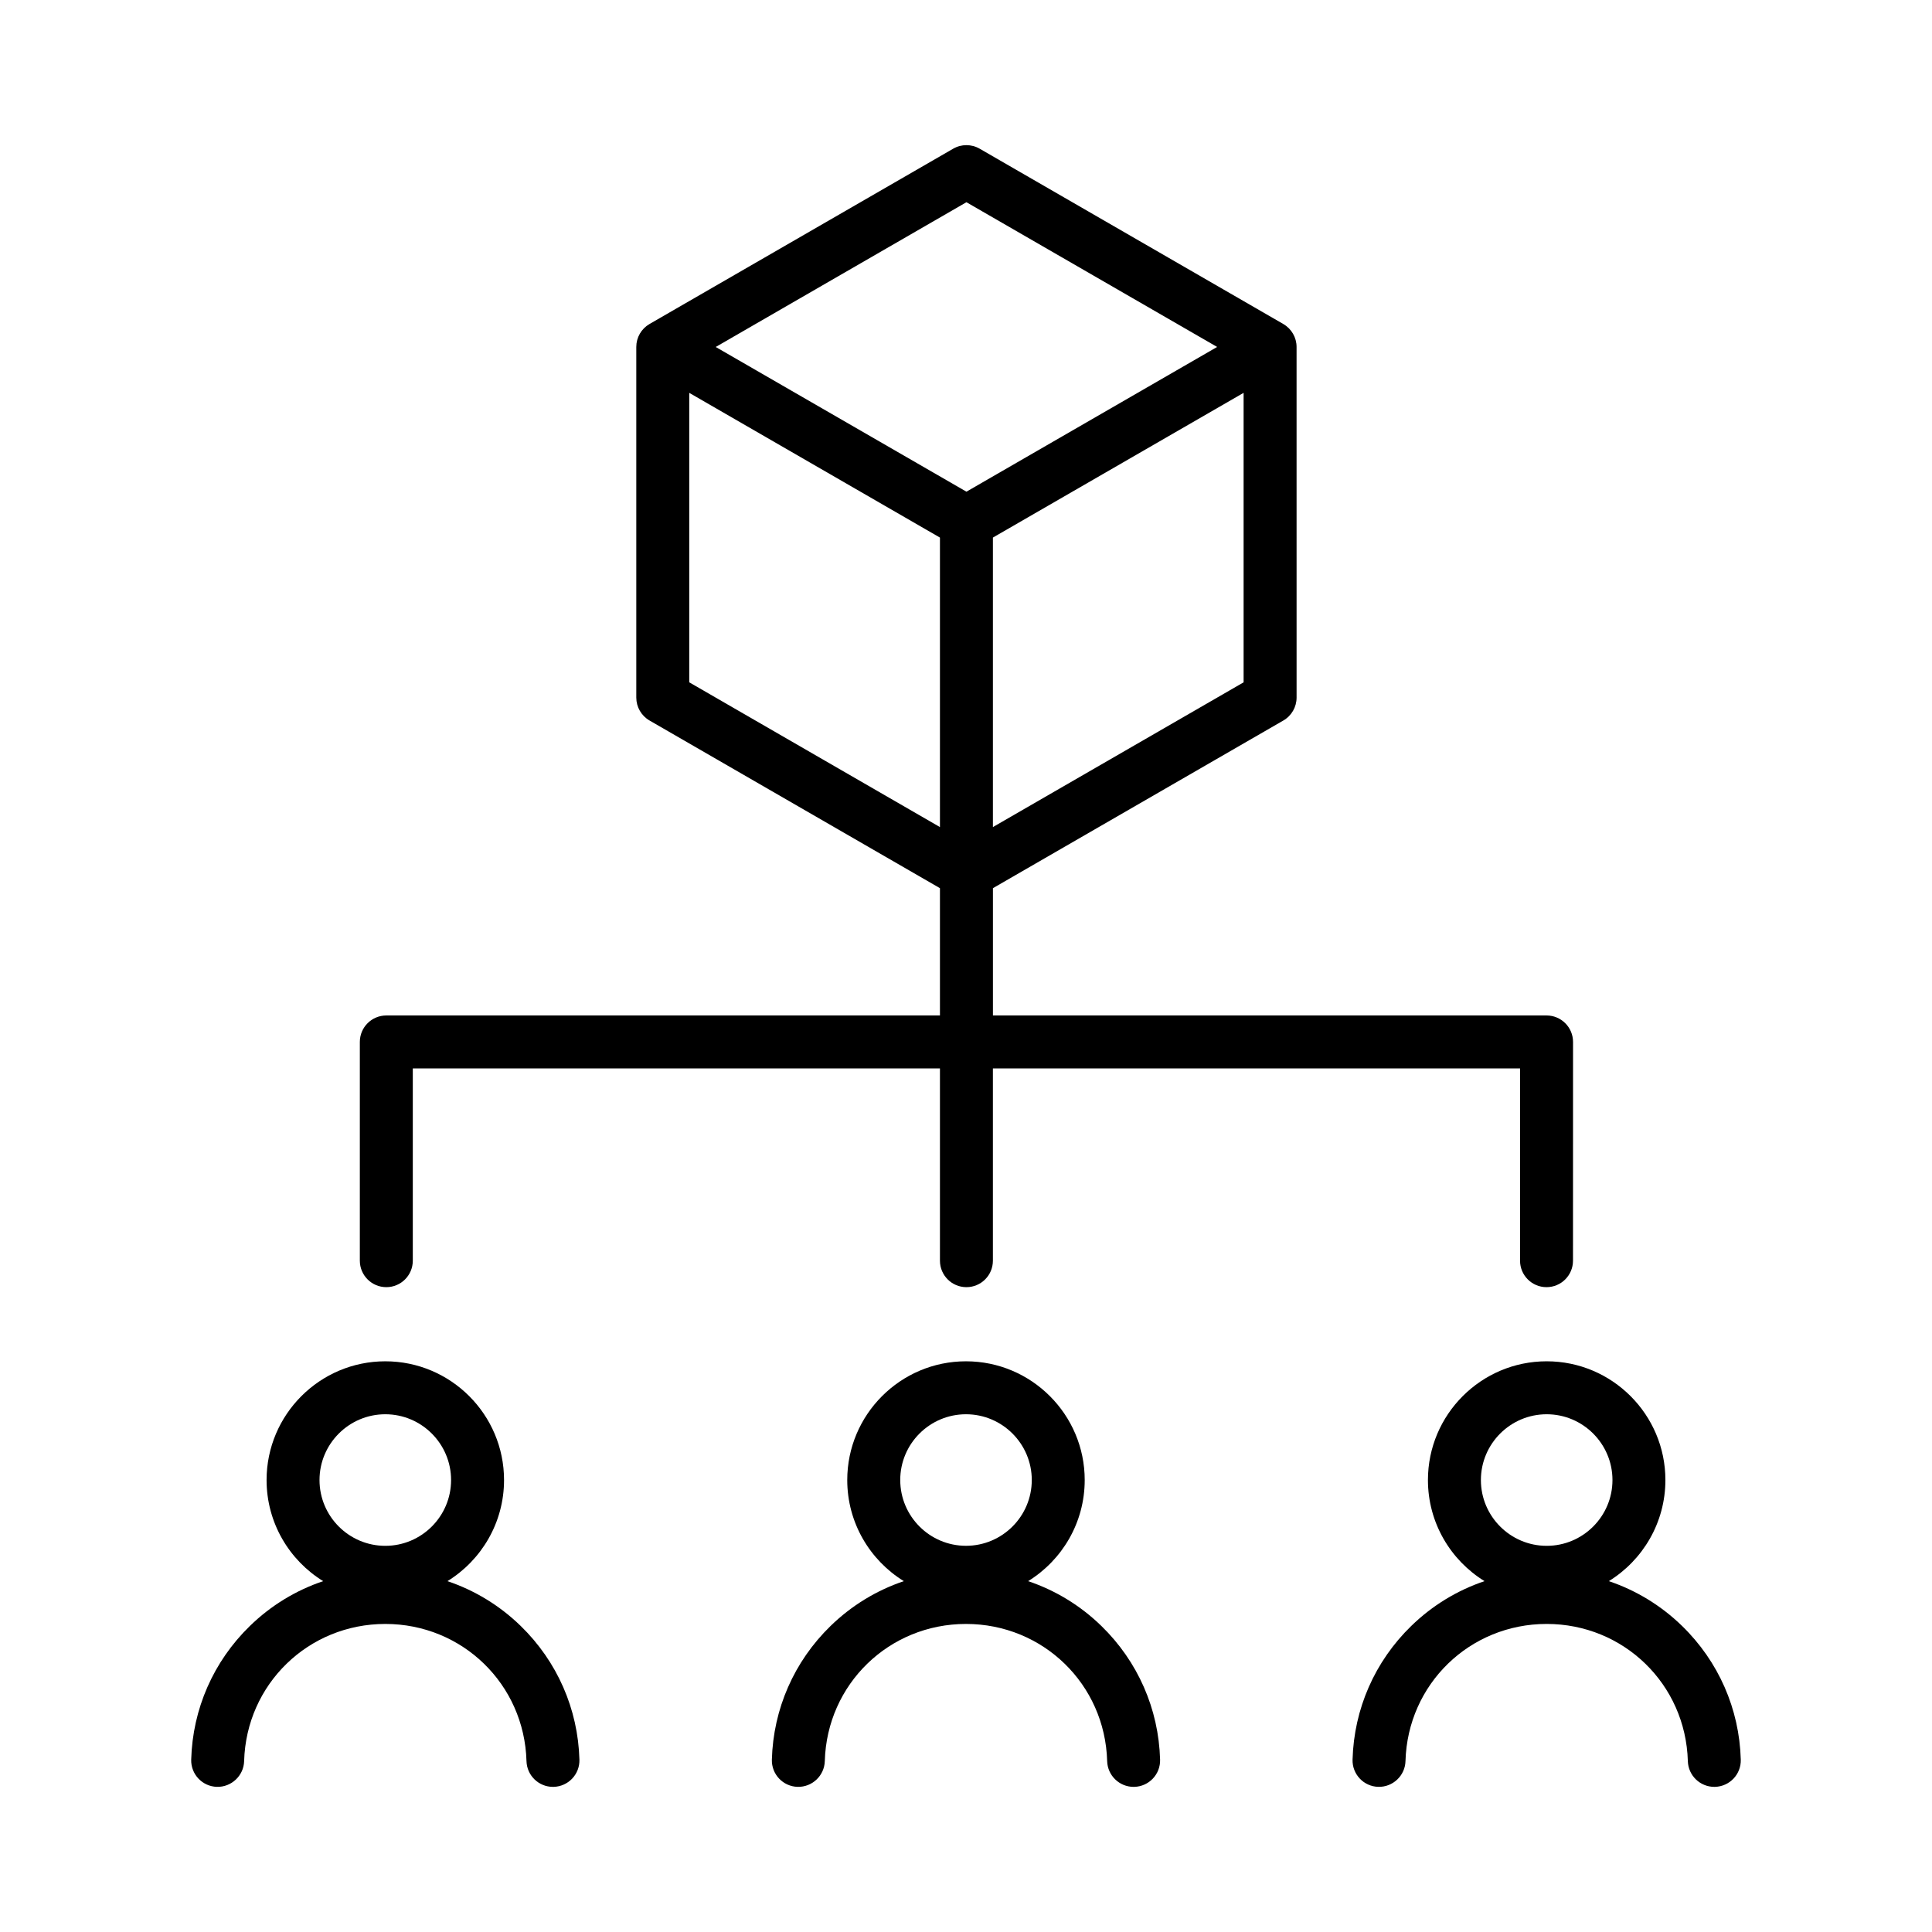 <?xml version="1.0" encoding="UTF-8"?>
<!-- Uploaded to: ICON Repo, www.iconrepo.com, Generator: ICON Repo Mixer Tools -->
<svg fill="#000000" width="800px" height="800px" version="1.1" viewBox="144 144 512 512" xmlns="http://www.w3.org/2000/svg">
 <path d="m246.38 485.11c3.875 0 7.016-3.141 7.016-7.016v-50.945h139.7v50.945c0 3.875 3.141 7.016 7.016 7.016s7.016-3.141 7.016-7.016v-50.945h139.7v50.945c0 3.875 3.141 7.016 7.016 7.016s7.016-3.141 7.016-7.016l0.012-57.969c0-3.875-3.141-7.016-7.016-7.016h-146.72v-33.734l76.965-44.434c2.168-1.254 3.508-3.566 3.508-6.078l-0.004-92.914c0-2.508-1.336-4.82-3.508-6.078l-80.477-46.465c-2.168-1.254-4.848-1.254-7.016 0l-80.473 46.457c-2.168 1.254-3.508 3.566-3.508 6.078v92.922c0 2.508 1.336 4.82 3.508 6.078l76.965 44.434v33.734h-146.72c-3.875 0-7.016 3.141-7.016 7.016v57.965c0 3.875 3.141 7.019 7.019 7.019zm160.75-121.93v-76.719l66.438-38.355v76.719zm-7.016-165.59 66.438 38.355-66.438 38.355-66.441-38.348zm-73.457 127.23v-76.711l66.438 38.355v76.719zm-64.074 238.2c8.984-5.547 14.992-15.48 14.992-26.793 0-17.352-14.117-31.469-31.469-31.469s-31.461 14.117-31.461 31.469c0 11.316 6.004 21.246 14.992 26.793-7.207 2.426-13.84 6.445-19.434 11.895-9.645 9.391-15.16 21.969-15.535 35.406-0.109 3.875 2.945 7.106 6.816 7.211 3.836 0.102 7.098-2.945 7.211-6.816 0.57-20.391 17.008-36.355 37.414-36.355 20.41 0 36.844 15.973 37.414 36.355 0.109 3.805 3.223 6.82 7.012 6.82 0.066 0 0.133 0 0.199-0.004 3.875-0.109 6.926-3.336 6.816-7.211-0.375-13.438-5.898-26.012-15.539-35.406-5.594-5.449-12.227-9.469-19.43-11.895zm-16.477-44.227c9.613 0 17.434 7.82 17.434 17.434s-7.82 17.434-17.434 17.434-17.434-7.82-17.434-17.434 7.828-17.434 17.434-17.434zm170.36 44.227c8.984-5.547 14.992-15.48 14.992-26.793 0-17.352-14.117-31.469-31.469-31.469-17.352 0-31.461 14.117-31.461 31.469 0 11.316 6.004 21.246 14.992 26.793-7.207 2.426-13.84 6.445-19.434 11.895-9.645 9.391-15.16 21.969-15.535 35.406-0.109 3.875 2.945 7.106 6.816 7.211 3.856 0.102 7.098-2.945 7.211-6.816 0.57-20.391 17.008-36.355 37.414-36.355 20.41 0 36.844 15.973 37.414 36.355 0.109 3.805 3.223 6.82 7.012 6.82 0.066 0 0.133 0 0.199-0.004 3.875-0.109 6.926-3.336 6.816-7.211-0.375-13.438-5.898-26.012-15.539-35.406-5.59-5.449-12.223-9.469-19.43-11.895zm-16.469-44.227c9.613 0 17.434 7.82 17.434 17.434-0.004 9.613-7.82 17.426-17.434 17.426s-17.426-7.82-17.426-17.434c-0.004-9.613 7.812-17.426 17.426-17.426zm189.79 56.121c-5.594-5.449-12.227-9.469-19.434-11.895 8.984-5.547 14.992-15.48 14.992-26.793 0-17.352-14.117-31.469-31.469-31.469-17.352 0-31.461 14.117-31.461 31.469 0 11.316 6.004 21.246 14.992 26.793-7.207 2.426-13.84 6.445-19.434 11.895-9.645 9.391-15.16 21.969-15.535 35.406-0.109 3.875 2.945 7.106 6.816 7.211 3.844 0.102 7.106-2.945 7.211-6.816 0.57-20.391 17.008-36.355 37.414-36.355 20.41 0 36.844 15.973 37.414 36.355 0.109 3.805 3.223 6.82 7.012 6.82 0.066 0 0.133 0 0.199-0.004 3.875-0.109 6.926-3.336 6.816-7.211-0.371-13.441-5.894-26.012-15.535-35.406zm-35.902-56.121c9.613 0 17.434 7.82 17.434 17.434s-7.82 17.434-17.434 17.434-17.434-7.82-17.434-17.434 7.82-17.434 17.434-17.434z"/>
</svg>